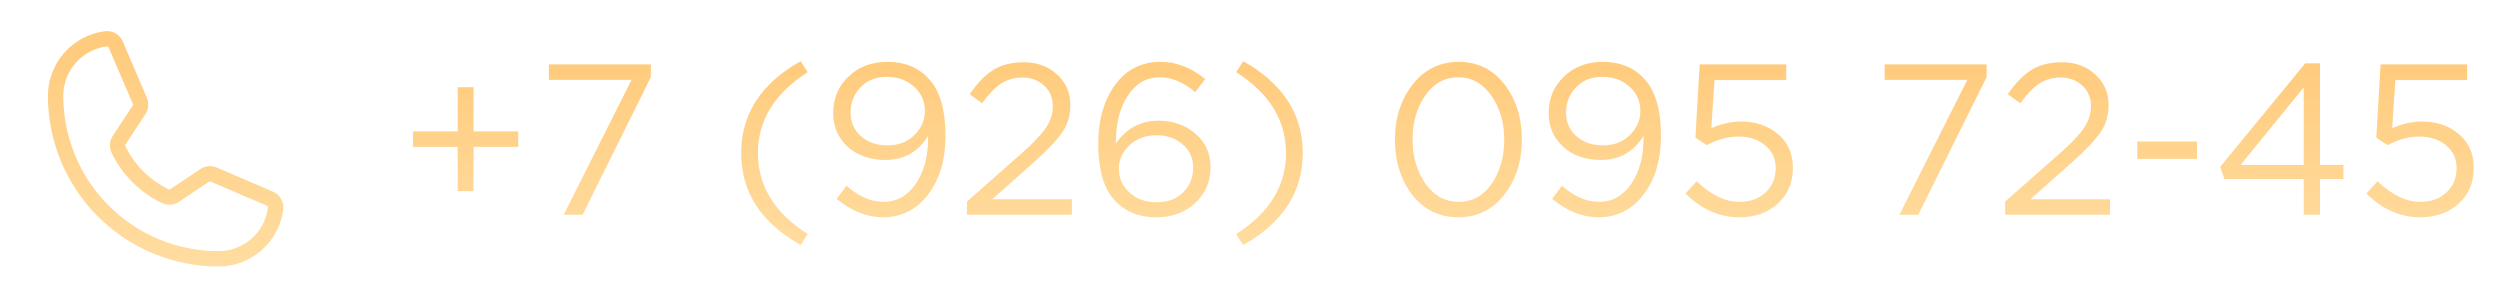 <?xml version="1.0" encoding="UTF-8"?> <svg xmlns="http://www.w3.org/2000/svg" width="163" height="20" viewBox="0 0 163 20" fill="none"><path d="M29.842 12.46V9.576H26.93V8.568H29.842V5.684H30.878V8.568H33.79V9.576H30.878V12.46H29.842ZM36.753 14L41.177 5.208H35.787V4.2H42.437V5.026L37.985 14H36.753ZM52.202 15.974C49.617 14.518 48.324 12.521 48.324 9.982C48.324 7.444 49.617 5.446 52.202 3.99L52.664 4.704C50.498 6.086 49.416 7.845 49.416 9.982C49.416 12.12 50.498 13.879 52.664 15.26L52.202 15.974ZM57.572 14.168C56.527 14.168 55.519 13.767 54.548 12.964L55.192 12.11C55.986 12.81 56.788 13.16 57.6 13.16C58.468 13.16 59.168 12.773 59.7 11.998C60.242 11.214 60.512 10.211 60.512 8.988V8.862C59.859 9.908 58.935 10.43 57.74 10.43C56.732 10.43 55.911 10.146 55.276 9.576C54.642 8.998 54.324 8.26 54.324 7.364C54.324 6.422 54.656 5.633 55.318 4.998C55.981 4.354 56.825 4.032 57.852 4.032C59.01 4.032 59.929 4.42 60.61 5.194C61.301 5.969 61.646 7.192 61.646 8.862C61.646 10.421 61.268 11.695 60.512 12.684C59.756 13.674 58.776 14.168 57.572 14.168ZM57.866 9.478C58.585 9.478 59.168 9.254 59.616 8.806C60.074 8.358 60.302 7.836 60.302 7.238C60.302 6.604 60.069 6.076 59.602 5.656C59.136 5.227 58.538 5.012 57.81 5.012C57.101 5.012 56.532 5.241 56.102 5.698C55.673 6.146 55.458 6.692 55.458 7.336C55.458 7.962 55.682 8.475 56.13 8.876C56.578 9.278 57.157 9.478 57.866 9.478ZM63.042 14V13.146L66.598 10.01C67.363 9.338 67.895 8.778 68.194 8.33C68.493 7.882 68.642 7.416 68.642 6.93C68.642 6.37 68.451 5.918 68.068 5.572C67.685 5.227 67.219 5.054 66.668 5.054C66.136 5.054 65.665 5.19 65.254 5.46C64.853 5.731 64.447 6.156 64.036 6.734L63.224 6.146C63.7 5.437 64.204 4.914 64.736 4.578C65.268 4.233 65.94 4.06 66.752 4.06C67.629 4.06 68.353 4.326 68.922 4.858C69.501 5.381 69.79 6.048 69.79 6.86C69.79 7.532 69.608 8.13 69.244 8.652C68.88 9.175 68.236 9.847 67.312 10.668L64.694 12.992H69.888V14H63.042ZM75.413 14.168C74.237 14.168 73.308 13.781 72.627 13.006C71.945 12.232 71.605 11.014 71.605 9.352C71.605 7.822 71.969 6.552 72.697 5.544C73.434 4.536 74.428 4.032 75.679 4.032C76.696 4.032 77.662 4.406 78.577 5.152L77.933 6.006C77.167 5.362 76.397 5.04 75.623 5.04C74.755 5.04 74.059 5.437 73.537 6.23C73.014 7.024 72.753 8.055 72.753 9.324V9.366C73.434 8.368 74.363 7.868 75.539 7.868C76.481 7.868 77.279 8.148 77.933 8.708C78.595 9.268 78.927 10.001 78.927 10.906C78.927 11.849 78.591 12.628 77.919 13.244C77.247 13.86 76.411 14.168 75.413 14.168ZM75.427 13.188C76.136 13.188 76.705 12.973 77.135 12.544C77.573 12.115 77.793 11.573 77.793 10.92C77.793 10.313 77.569 9.814 77.121 9.422C76.673 9.021 76.099 8.82 75.399 8.82C74.689 8.82 74.101 9.04 73.635 9.478C73.177 9.908 72.949 10.412 72.949 10.99C72.949 11.616 73.182 12.138 73.649 12.558C74.115 12.978 74.708 13.188 75.427 13.188ZM81.061 15.974L80.599 15.26C82.765 13.879 83.847 12.12 83.847 9.982C83.847 7.845 82.765 6.086 80.599 4.704L81.061 3.99C83.647 5.446 84.939 7.444 84.939 9.982C84.939 12.521 83.647 14.518 81.061 15.974ZM98.077 12.698C97.311 13.678 96.313 14.168 95.081 14.168C93.849 14.168 92.85 13.683 92.085 12.712C91.329 11.732 90.951 10.528 90.951 9.1C90.951 7.691 91.334 6.496 92.099 5.516C92.874 4.527 93.877 4.032 95.109 4.032C96.341 4.032 97.335 4.522 98.091 5.502C98.847 6.473 99.225 7.672 99.225 9.1C99.225 10.509 98.842 11.709 98.077 12.698ZM92.939 11.97C93.499 12.764 94.222 13.16 95.109 13.16C95.996 13.16 96.71 12.768 97.251 11.984C97.802 11.191 98.077 10.229 98.077 9.1C98.077 7.99 97.797 7.038 97.237 6.244C96.686 5.442 95.968 5.04 95.081 5.04C94.194 5.04 93.475 5.437 92.925 6.23C92.374 7.014 92.099 7.971 92.099 9.1C92.099 10.211 92.379 11.168 92.939 11.97ZM104.221 14.168C103.175 14.168 102.167 13.767 101.197 12.964L101.841 12.11C102.634 12.81 103.437 13.16 104.249 13.16C105.117 13.16 105.817 12.773 106.349 11.998C106.89 11.214 107.161 10.211 107.161 8.988V8.862C106.507 9.908 105.583 10.43 104.389 10.43C103.381 10.43 102.559 10.146 101.925 9.576C101.29 8.998 100.973 8.26 100.973 7.364C100.973 6.422 101.304 5.633 101.967 4.998C102.629 4.354 103.474 4.032 104.501 4.032C105.658 4.032 106.577 4.42 107.259 5.194C107.949 5.969 108.295 7.192 108.295 8.862C108.295 10.421 107.917 11.695 107.161 12.684C106.405 13.674 105.425 14.168 104.221 14.168ZM104.515 9.478C105.233 9.478 105.817 9.254 106.265 8.806C106.722 8.358 106.951 7.836 106.951 7.238C106.951 6.604 106.717 6.076 106.251 5.656C105.784 5.227 105.187 5.012 104.459 5.012C103.749 5.012 103.18 5.241 102.751 5.698C102.321 6.146 102.107 6.692 102.107 7.336C102.107 7.962 102.331 8.475 102.779 8.876C103.227 9.278 103.805 9.478 104.515 9.478ZM113.397 14.168C112.1 14.168 110.933 13.65 109.897 12.614L110.625 11.816C111.549 12.712 112.478 13.16 113.411 13.16C114.111 13.16 114.681 12.955 115.119 12.544C115.558 12.133 115.777 11.606 115.777 10.962C115.777 10.355 115.549 9.861 115.091 9.478C114.643 9.096 114.06 8.904 113.341 8.904C112.669 8.904 111.983 9.091 111.283 9.464L110.541 8.974L110.821 4.2H116.463V5.222H111.787L111.577 8.358C112.24 8.069 112.884 7.924 113.509 7.924C114.489 7.924 115.297 8.2 115.931 8.75C116.575 9.292 116.897 10.024 116.897 10.948C116.897 11.9 116.571 12.675 115.917 13.272C115.264 13.87 114.424 14.168 113.397 14.168ZM123.843 14L128.267 5.208H122.877V4.2H129.527V5.026L125.075 14H123.843ZM130.732 14V13.146L134.288 10.01C135.053 9.338 135.585 8.778 135.884 8.33C136.182 7.882 136.332 7.416 136.332 6.93C136.332 6.37 136.14 5.918 135.758 5.572C135.375 5.227 134.908 5.054 134.358 5.054C133.826 5.054 133.354 5.19 132.944 5.46C132.542 5.731 132.136 6.156 131.726 6.734L130.914 6.146C131.39 5.437 131.894 4.914 132.426 4.578C132.958 4.233 133.63 4.06 134.442 4.06C135.319 4.06 136.042 4.326 136.612 4.858C137.19 5.381 137.48 6.048 137.48 6.86C137.48 7.532 137.298 8.13 136.934 8.652C136.57 9.175 135.926 9.847 135.002 10.668L132.384 12.992H137.578V14H130.732ZM139.35 10.36V9.226H143.242V10.36H139.35ZM150.203 14V11.676H145.037L144.757 10.878L150.301 4.13H151.267V10.752H152.793V11.676H151.267V14H150.203ZM146.087 10.752H150.203V5.698L146.087 10.752ZM157.79 14.168C156.493 14.168 155.326 13.65 154.29 12.614L155.018 11.816C155.942 12.712 156.871 13.16 157.804 13.16C158.504 13.16 159.073 12.955 159.512 12.544C159.951 12.133 160.17 11.606 160.17 10.962C160.17 10.355 159.941 9.861 159.484 9.478C159.036 9.096 158.453 8.904 157.734 8.904C157.062 8.904 156.376 9.091 155.676 9.464L154.934 8.974L155.214 4.2H160.856V5.222H156.18L155.97 8.358C156.633 8.069 157.277 7.924 157.902 7.924C158.882 7.924 159.689 8.2 160.324 8.75C160.968 9.292 161.29 10.024 161.29 10.948C161.29 11.9 160.963 12.675 160.31 13.272C159.657 13.87 158.817 14.168 157.79 14.168Z" fill="url(#paint0_linear_170_5)"></path><path d="M7.727 9.75C8.37 11.078 9.444 12.149 10.773 12.789C10.871 12.836 10.98 12.856 11.088 12.848C11.197 12.839 11.301 12.803 11.391 12.742L13.344 11.438C13.43 11.379 13.53 11.343 13.634 11.334C13.737 11.324 13.842 11.341 13.938 11.383L17.594 12.953C17.719 13.005 17.823 13.097 17.891 13.214C17.959 13.331 17.986 13.467 17.969 13.602C17.853 14.506 17.411 15.338 16.727 15.94C16.042 16.543 15.162 16.875 14.25 16.875C11.432 16.875 8.73 15.756 6.737 13.763C4.744 11.771 3.625 9.068 3.625 6.25C3.625 5.338 3.958 4.458 4.56 3.773C5.163 3.089 5.994 2.647 6.898 2.531C7.033 2.514 7.169 2.542 7.286 2.609C7.403 2.677 7.495 2.781 7.547 2.906L9.117 6.57C9.158 6.664 9.175 6.767 9.167 6.869C9.159 6.971 9.126 7.07 9.07 7.156L7.766 9.141C7.708 9.231 7.673 9.334 7.667 9.44C7.66 9.547 7.68 9.654 7.727 9.75Z" stroke="url(#paint1_linear_170_5)" stroke-linecap="round" stroke-linejoin="round"></path><defs><linearGradient id="paint0_linear_170_5" x1="94.11" y1="3.99" x2="94.11" y2="15.974" gradientUnits="userSpaceOnUse"><stop stop-color="#FFCB7D"></stop><stop offset="1" stop-color="#FFDC9F"></stop></linearGradient><linearGradient id="paint1_linear_170_5" x1="10.799" y1="2.526" x2="10.799" y2="16.875" gradientUnits="userSpaceOnUse"><stop stop-color="#FFCB7D"></stop><stop offset="1" stop-color="#FFDC9F"></stop></linearGradient></defs></svg> 